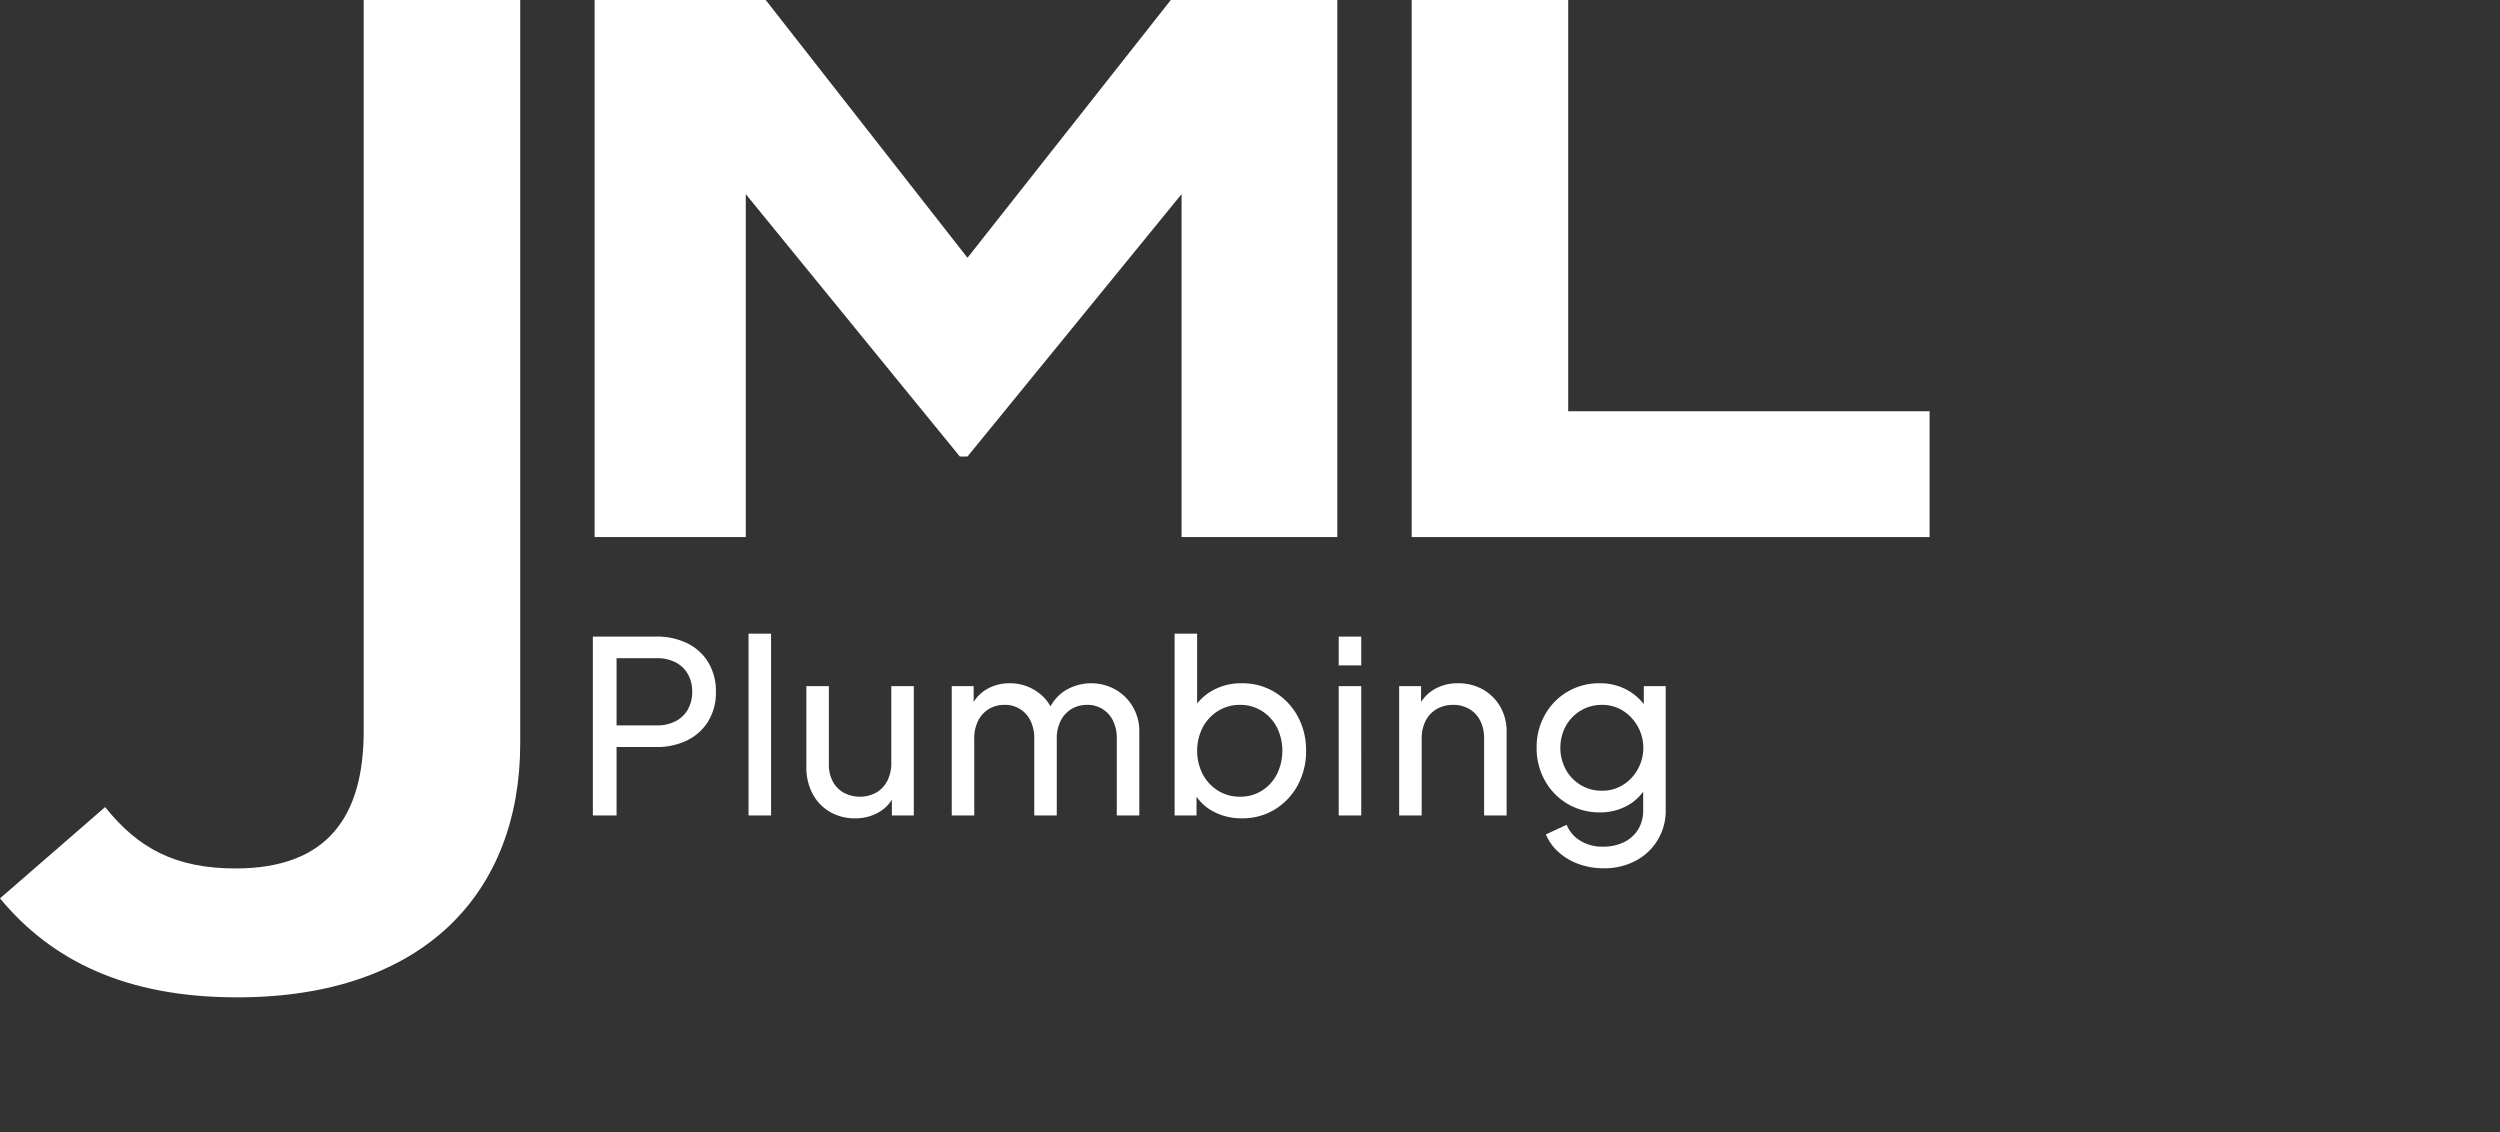 <?xml version="1.0" encoding="UTF-8"?> <svg xmlns="http://www.w3.org/2000/svg" xmlns:xlink="http://www.w3.org/1999/xlink" width="780.921" height="353.719" viewBox="0 0 780.921 353.719"><rect x="0" y="0" width="780.921" height="353.719" fill="#333333" stroke="none"/><defs><clipPath id="clip-path"><path id="Path_36" data-name="Path 36" d="M0,0H780.921V353.719H0Z" fill="#fff"></path></clipPath></defs><g id="Group_1379" data-name="Group 1379" transform="translate(2210 -123.281)"><path id="Path_3948" data-name="Path 3948" d="M6.188,78V22.125H25.95a21.511,21.511,0,0,1,9.759,2.109,15.719,15.719,0,0,1,6.563,6,17.393,17.393,0,0,1,2.353,9.178,17.119,17.119,0,0,1-2.363,9.113,15.944,15.944,0,0,1-6.544,5.981,21.344,21.344,0,0,1-9.769,2.119H13.594V78Zm7.406-28.125h12.6a12.412,12.412,0,0,0,5.794-1.284,9.33,9.33,0,0,0,3.853-3.656,10.907,10.907,0,0,0,1.378-5.578,10.792,10.792,0,0,0-1.378-5.569,9.384,9.384,0,0,0-3.853-3.628,12.412,12.412,0,0,0-5.794-1.284h-12.6ZM54.825,78V21.225h7.031V78Zm33.244.9a15.241,15.241,0,0,1-7.847-2.025,14.13,14.13,0,0,1-5.4-5.653,17.521,17.521,0,0,1-1.941-8.391V37.612h7.031V62.1a10.966,10.966,0,0,0,1.219,5.269,8.725,8.725,0,0,0,3.422,3.525A10.761,10.761,0,0,0,94.7,70.866,8.891,8.891,0,0,0,98.166,67.2a12.055,12.055,0,0,0,1.247-5.662V37.612h7.031V78H99.6V70.125l1.106.675A11.622,11.622,0,0,1,95.9,76.772,14.393,14.393,0,0,1,88.069,78.9Zm30.225-.9V37.612h6.844v8.231l-.956-1.256a11.412,11.412,0,0,1,4.772-5.85,13.959,13.959,0,0,1,7.434-2.025,14.65,14.65,0,0,1,8.541,2.616,13.323,13.323,0,0,1,5.2,6.853l-1.988.131a13.453,13.453,0,0,1,5.353-7.172,15.6,15.6,0,0,1,15.909-.478,14.747,14.747,0,0,1,5.447,5.381,15,15,0,0,1,2.034,7.8V78h-7.031V54.075a12.392,12.392,0,0,0-1.2-5.7,8.71,8.71,0,0,0-8.119-4.912,9.222,9.222,0,0,0-4.828,1.284,8.937,8.937,0,0,0-3.375,3.656,12.194,12.194,0,0,0-1.228,5.672V78h-7.031V54.075a12.392,12.392,0,0,0-1.2-5.7,8.71,8.71,0,0,0-8.119-4.912,9.181,9.181,0,0,0-4.856,1.284,9,9,0,0,0-3.347,3.656,12.194,12.194,0,0,0-1.228,5.672V78Zm90.6.9a18.589,18.589,0,0,1-8.944-2.156,14.6,14.6,0,0,1-6.131-6.169l.938-1.2V78h-6.844V21.225h7.031V46.313l-1.106-1.744a16.543,16.543,0,0,1,6.188-5.747,18.313,18.313,0,0,1,8.887-2.109,19.3,19.3,0,0,1,10.266,2.766A20,20,0,0,1,226.341,47a21.921,21.921,0,0,1,2.634,10.809,22.042,22.042,0,0,1-2.625,10.772,19.858,19.858,0,0,1-7.153,7.556A19.368,19.368,0,0,1,208.894,78.9Zm-.562-6.75a12.561,12.561,0,0,0,6.816-1.875,13.178,13.178,0,0,0,4.706-5.128,16.6,16.6,0,0,0,0-14.7,13.317,13.317,0,0,0-4.706-5.1,12.514,12.514,0,0,0-6.816-1.884,12.73,12.73,0,0,0-6.825,1.875,13.406,13.406,0,0,0-4.8,5.128,16.168,16.168,0,0,0,0,14.681,13.406,13.406,0,0,0,4.8,5.128A12.73,12.73,0,0,0,208.331,72.15ZM239.175,78V37.612h7.031V78Zm0-46.875v-9h7.031v9ZM258.056,78V37.612H264.9v7.875l-1.106-.675a11.957,11.957,0,0,1,4.837-5.972,14.252,14.252,0,0,1,7.8-2.128,15.506,15.506,0,0,1,7.8,1.95,14.288,14.288,0,0,1,5.409,5.381,15.344,15.344,0,0,1,1.978,7.806V78h-7.031V54.075a12.232,12.232,0,0,0-1.219-5.7,8.813,8.813,0,0,0-3.414-3.628,9.82,9.82,0,0,0-5.053-1.284,10.016,10.016,0,0,0-5.089,1.284,8.887,8.887,0,0,0-3.478,3.656,12.041,12.041,0,0,0-1.247,5.672V78Zm63.9,16.5a22.491,22.491,0,0,1-7.9-1.35,19.064,19.064,0,0,1-6.234-3.713,15.532,15.532,0,0,1-3.937-5.512l6.487-3a10.37,10.37,0,0,0,4.05,4.837,12.988,12.988,0,0,0,7.425,1.988,14.541,14.541,0,0,0,6.263-1.322,10.685,10.685,0,0,0,4.491-3.891,11.2,11.2,0,0,0,1.678-6.262V67.238l1.219,1.294a14.7,14.7,0,0,1-6.019,6.319,17.466,17.466,0,0,1-8.681,2.194,19.488,19.488,0,0,1-10.144-2.672,19.269,19.269,0,0,1-7.078-7.266,20.592,20.592,0,0,1-2.578-10.256,20.443,20.443,0,0,1,2.578-10.266,19.226,19.226,0,0,1,17.166-9.872,17.413,17.413,0,0,1,8.6,2.128,16.59,16.59,0,0,1,6.159,5.9l-1.031,1.856V37.612h6.844V76.275a17.528,17.528,0,0,1-9.337,15.853A20.649,20.649,0,0,1,321.956,94.5Zm-.544-24.225a12.127,12.127,0,0,0,6.525-1.791,13.289,13.289,0,0,0,4.612-4.838,13.76,13.76,0,0,0-4.631-18.384,12.045,12.045,0,0,0-6.506-1.8,12.613,12.613,0,0,0-6.666,1.8,12.889,12.889,0,0,0-4.659,4.828,14.419,14.419,0,0,0,0,13.537,12.919,12.919,0,0,0,4.631,4.847A12.572,12.572,0,0,0,321.413,70.275Z" transform="translate(-2031 300)" fill="#fff" opacity="0.999"></path><g id="Group_1359" data-name="Group 1359" transform="translate(-2210 123.281)"><g id="Group_2" data-name="Group 2" transform="translate(0 0)"><g id="Mask_Group_16" data-name="Mask Group 16" clip-path="url(#clip-path)"><path id="Path_1" data-name="Path 1" d="M73.58,271.274c28.991,0,40.023-16.539,40.023-42.9V0H162.5V232.21c0,46.5-29.957,79.33-88.437,79.33-34.759,0-58-11.505-74.06-30.916L32.841,252.1c10.3,12.938,22.046,19.174,40.74,19.174" transform="translate(0 0.001)" fill="#fff"></path><path id="Path_2" data-name="Path 2" d="M262.583,0V167.761H213.939V60.636L147.067,142.6h-2.392L77.81,60.636V167.761H30.592V0H84.039l63.028,80.526L210.581,0Z" transform="translate(155.146 0.001)" fill="#fff"></path><path id="Path_3" data-name="Path 3" d="M234.4,128.46v39.307H72.63V0h48.888V128.46Z" transform="translate(368.34 0)" fill="#fff"></path></g></g></g></g></svg> 